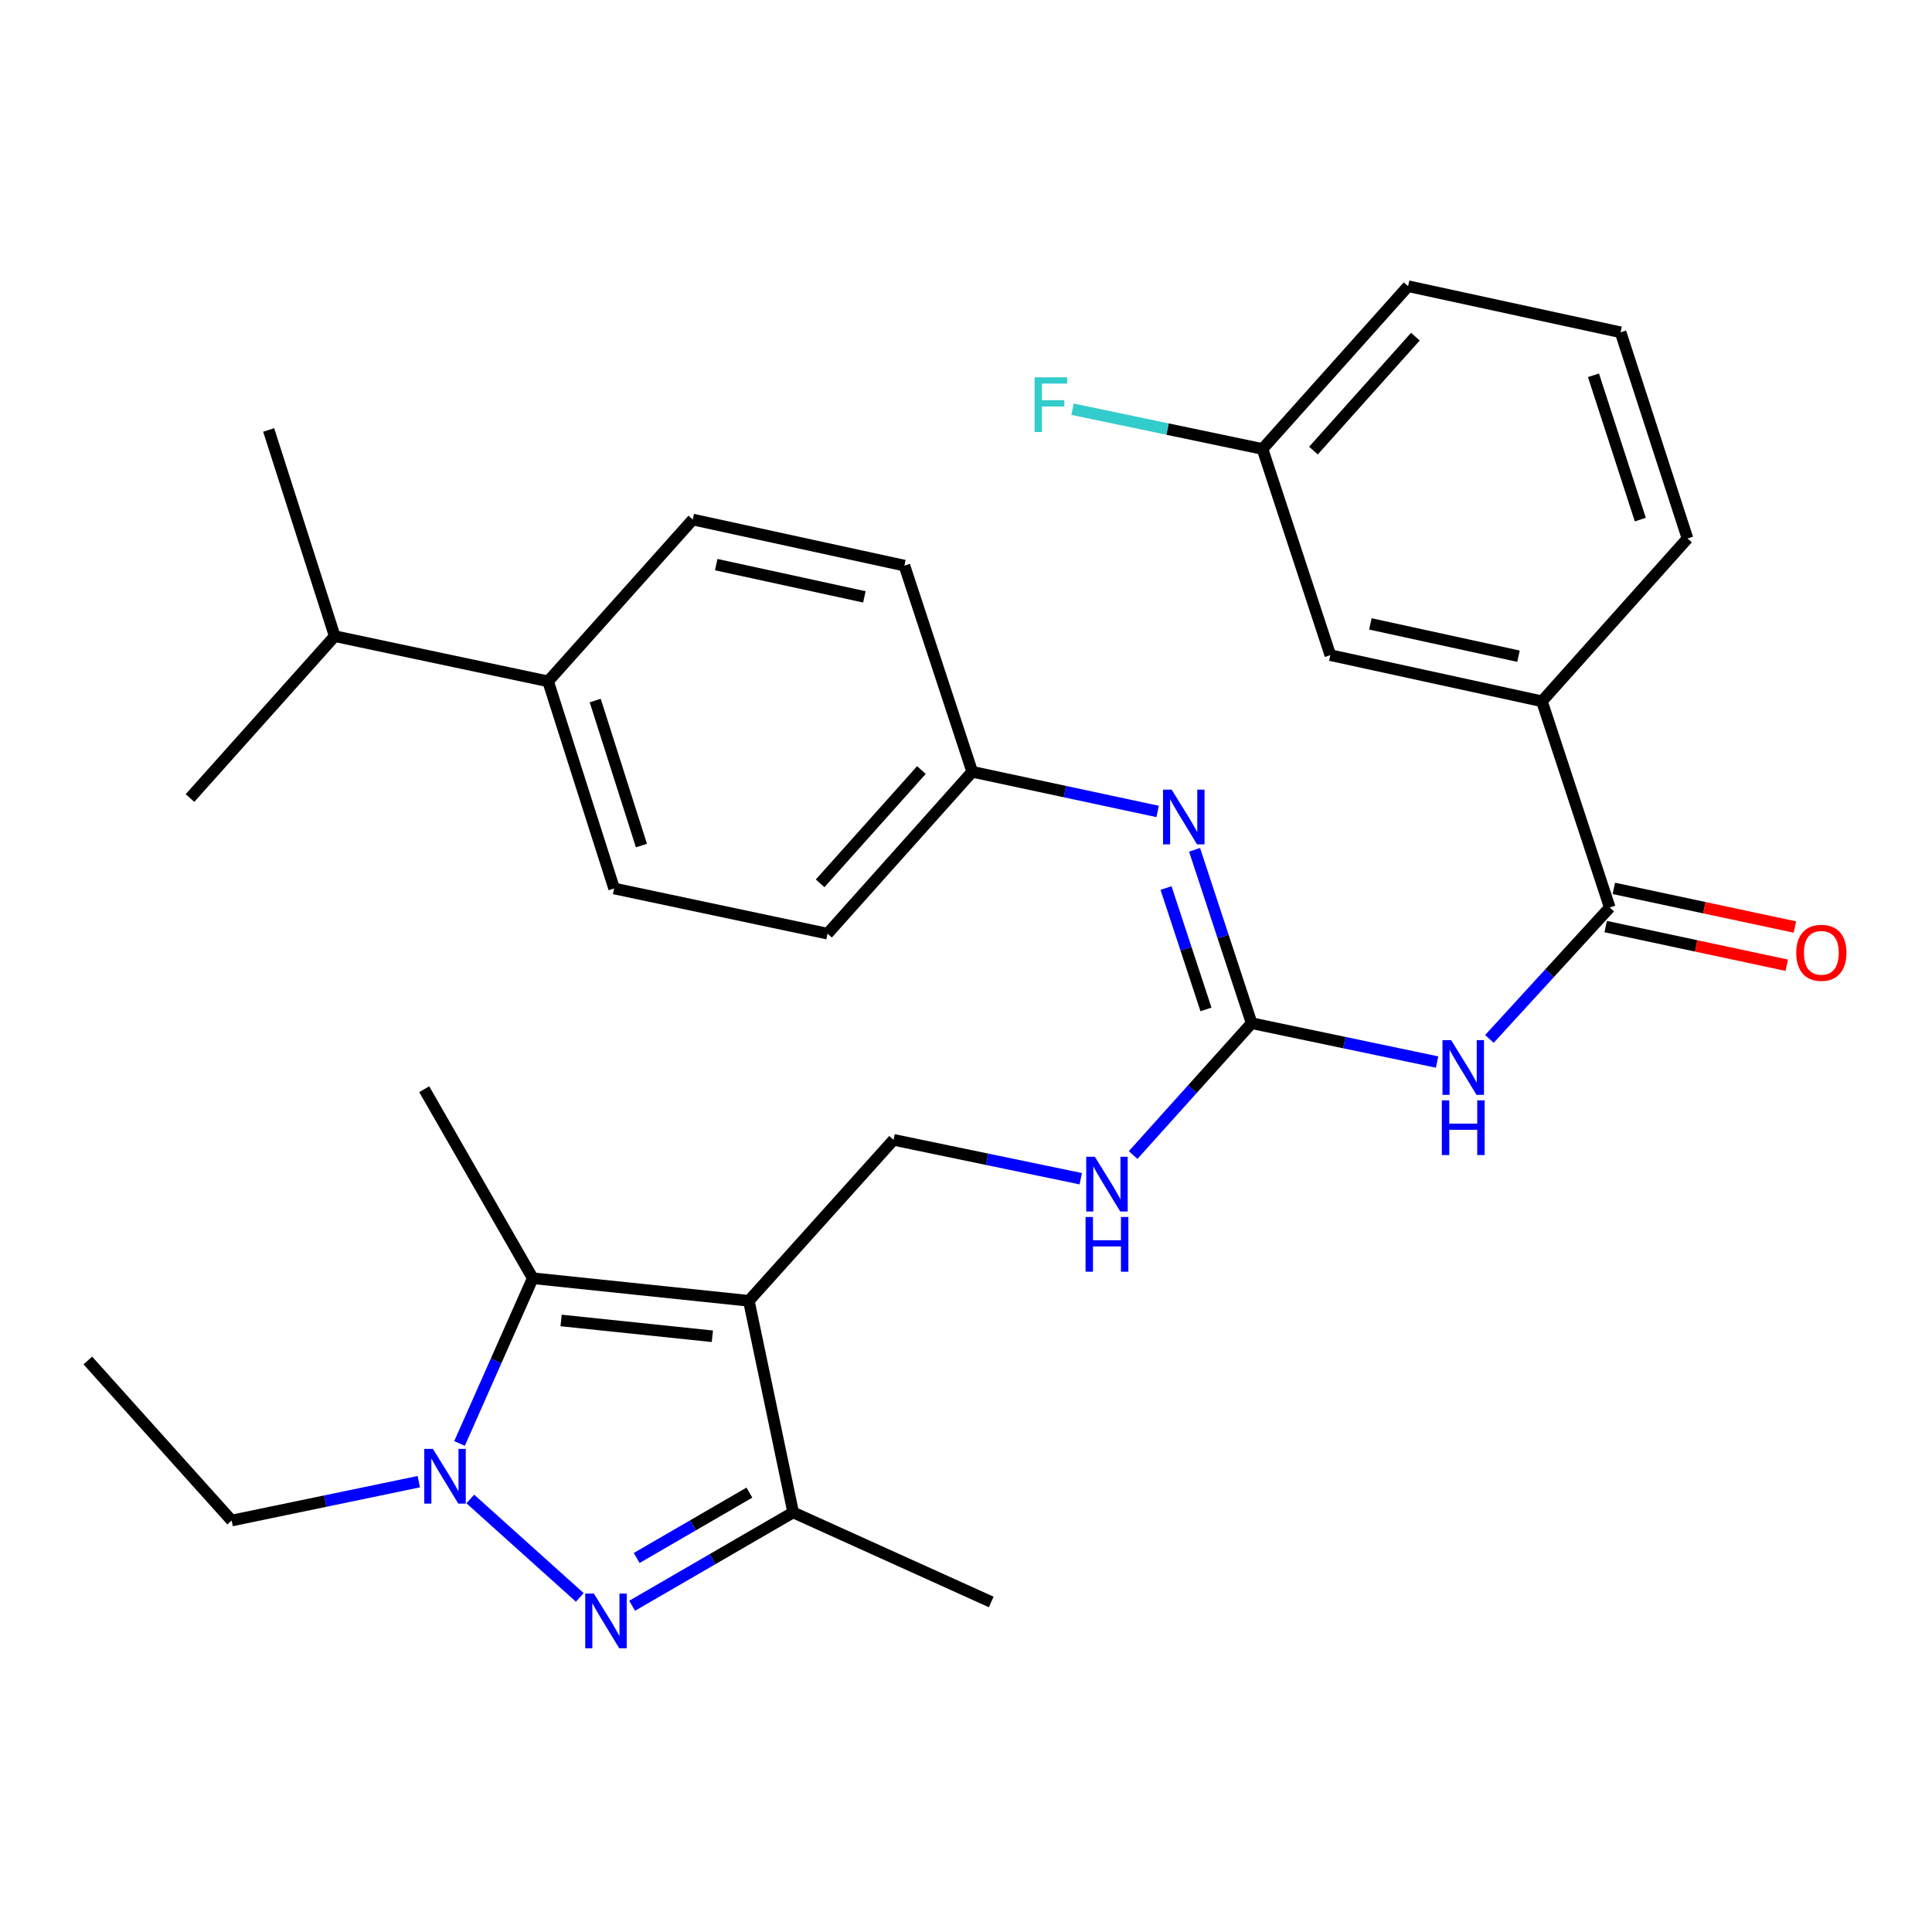 <?xml version='1.0' encoding='iso-8859-1'?>
<svg version='1.1' baseProfile='full'
              xmlns='http://www.w3.org/2000/svg'
                      xmlns:rdkit='http://www.rdkit.org/xml'
                      xmlns:xlink='http://www.w3.org/1999/xlink'
                  xml:space='preserve'
width='1000px' height='1000px' viewBox='0 0 1000 1000'>
<!-- END OF HEADER -->
<rect style='opacity:1.0;fill:#FFFFFF;stroke:none' width='1000' height='1000' x='0' y='0'> </rect>
<path class='bond-2' d='M 387.602,673.298 L 275.743,661.606' style='fill:none;fill-rule:evenodd;stroke:#000000;stroke-width:6px;stroke-linecap:butt;stroke-linejoin:miter;stroke-opacity:1' />
<path class='bond-2' d='M 368.721,691.652 L 290.42,683.468' style='fill:none;fill-rule:evenodd;stroke:#000000;stroke-width:6px;stroke-linecap:butt;stroke-linejoin:miter;stroke-opacity:1' />
<path class='bond-3' d='M 387.602,673.298 L 410.537,782.821' style='fill:none;fill-rule:evenodd;stroke:#000000;stroke-width:6px;stroke-linecap:butt;stroke-linejoin:miter;stroke-opacity:1' />
<path class='bond-7' d='M 387.602,673.298 L 462.496,589.98' style='fill:none;fill-rule:evenodd;stroke:#000000;stroke-width:6px;stroke-linecap:butt;stroke-linejoin:miter;stroke-opacity:1' />
<path class='bond-0' d='M 327.191,831.142 L 368.864,806.981' style='fill:none;fill-rule:evenodd;stroke:#0000FF;stroke-width:6px;stroke-linecap:butt;stroke-linejoin:miter;stroke-opacity:1' />
<path class='bond-0' d='M 368.864,806.981 L 410.537,782.821' style='fill:none;fill-rule:evenodd;stroke:#000000;stroke-width:6px;stroke-linecap:butt;stroke-linejoin:miter;stroke-opacity:1' />
<path class='bond-0' d='M 329.552,806.403 L 358.724,789.491' style='fill:none;fill-rule:evenodd;stroke:#0000FF;stroke-width:6px;stroke-linecap:butt;stroke-linejoin:miter;stroke-opacity:1' />
<path class='bond-0' d='M 358.724,789.491 L 387.895,772.578' style='fill:none;fill-rule:evenodd;stroke:#000000;stroke-width:6px;stroke-linecap:butt;stroke-linejoin:miter;stroke-opacity:1' />
<path class='bond-31' d='M 300.11,826.82 L 243.418,775.86' style='fill:none;fill-rule:evenodd;stroke:#0000FF;stroke-width:6px;stroke-linecap:butt;stroke-linejoin:miter;stroke-opacity:1' />
<path class='bond-1' d='M 237.848,747.135 L 256.795,704.37' style='fill:none;fill-rule:evenodd;stroke:#0000FF;stroke-width:6px;stroke-linecap:butt;stroke-linejoin:miter;stroke-opacity:1' />
<path class='bond-1' d='M 256.795,704.37 L 275.743,661.606' style='fill:none;fill-rule:evenodd;stroke:#000000;stroke-width:6px;stroke-linecap:butt;stroke-linejoin:miter;stroke-opacity:1' />
<path class='bond-18' d='M 216.772,766.913 L 168.33,776.973' style='fill:none;fill-rule:evenodd;stroke:#0000FF;stroke-width:6px;stroke-linecap:butt;stroke-linejoin:miter;stroke-opacity:1' />
<path class='bond-18' d='M 168.33,776.973 L 119.889,787.033' style='fill:none;fill-rule:evenodd;stroke:#000000;stroke-width:6px;stroke-linecap:butt;stroke-linejoin:miter;stroke-opacity:1' />
<path class='bond-20' d='M 275.743,661.606 L 219.572,563.776' style='fill:none;fill-rule:evenodd;stroke:#000000;stroke-width:6px;stroke-linecap:butt;stroke-linejoin:miter;stroke-opacity:1' />
<path class='bond-24' d='M 410.537,782.821 L 513.051,829.175' style='fill:none;fill-rule:evenodd;stroke:#000000;stroke-width:6px;stroke-linecap:butt;stroke-linejoin:miter;stroke-opacity:1' />
<path class='bond-4' d='M 743.831,549.709 L 695.839,539.658' style='fill:none;fill-rule:evenodd;stroke:#0000FF;stroke-width:6px;stroke-linecap:butt;stroke-linejoin:miter;stroke-opacity:1' />
<path class='bond-4' d='M 695.839,539.658 L 647.846,529.608' style='fill:none;fill-rule:evenodd;stroke:#000000;stroke-width:6px;stroke-linecap:butt;stroke-linejoin:miter;stroke-opacity:1' />
<path class='bond-6' d='M 770.916,537.746 L 802.061,503.727' style='fill:none;fill-rule:evenodd;stroke:#0000FF;stroke-width:6px;stroke-linecap:butt;stroke-linejoin:miter;stroke-opacity:1' />
<path class='bond-6' d='M 802.061,503.727 L 833.207,469.708' style='fill:none;fill-rule:evenodd;stroke:#000000;stroke-width:6px;stroke-linecap:butt;stroke-linejoin:miter;stroke-opacity:1' />
<path class='bond-5' d='M 647.846,529.608 L 617.174,563.73' style='fill:none;fill-rule:evenodd;stroke:#000000;stroke-width:6px;stroke-linecap:butt;stroke-linejoin:miter;stroke-opacity:1' />
<path class='bond-5' d='M 617.174,563.73 L 586.503,597.852' style='fill:none;fill-rule:evenodd;stroke:#0000FF;stroke-width:6px;stroke-linecap:butt;stroke-linejoin:miter;stroke-opacity:1' />
<path class='bond-8' d='M 647.846,529.608 L 633.077,484.735' style='fill:none;fill-rule:evenodd;stroke:#000000;stroke-width:6px;stroke-linecap:butt;stroke-linejoin:miter;stroke-opacity:1' />
<path class='bond-8' d='M 633.077,484.735 L 618.308,439.862' style='fill:none;fill-rule:evenodd;stroke:#0000FF;stroke-width:6px;stroke-linecap:butt;stroke-linejoin:miter;stroke-opacity:1' />
<path class='bond-8' d='M 624.211,522.467 L 613.873,491.056' style='fill:none;fill-rule:evenodd;stroke:#000000;stroke-width:6px;stroke-linecap:butt;stroke-linejoin:miter;stroke-opacity:1' />
<path class='bond-8' d='M 613.873,491.056 L 603.535,459.644' style='fill:none;fill-rule:evenodd;stroke:#0000FF;stroke-width:6px;stroke-linecap:butt;stroke-linejoin:miter;stroke-opacity:1' />
<path class='bond-9' d='M 833.207,469.708 L 798.096,362.982' style='fill:none;fill-rule:evenodd;stroke:#000000;stroke-width:6px;stroke-linecap:butt;stroke-linejoin:miter;stroke-opacity:1' />
<path class='bond-11' d='M 831.096,479.594 L 877.957,489.6' style='fill:none;fill-rule:evenodd;stroke:#000000;stroke-width:6px;stroke-linecap:butt;stroke-linejoin:miter;stroke-opacity:1' />
<path class='bond-11' d='M 877.957,489.6 L 924.819,499.605' style='fill:none;fill-rule:evenodd;stroke:#FF0000;stroke-width:6px;stroke-linecap:butt;stroke-linejoin:miter;stroke-opacity:1' />
<path class='bond-11' d='M 835.317,459.822 L 882.179,469.828' style='fill:none;fill-rule:evenodd;stroke:#000000;stroke-width:6px;stroke-linecap:butt;stroke-linejoin:miter;stroke-opacity:1' />
<path class='bond-11' d='M 882.179,469.828 L 929.04,479.834' style='fill:none;fill-rule:evenodd;stroke:#FF0000;stroke-width:6px;stroke-linecap:butt;stroke-linejoin:miter;stroke-opacity:1' />
<path class='bond-10' d='M 462.496,589.98 L 510.949,600.04' style='fill:none;fill-rule:evenodd;stroke:#000000;stroke-width:6px;stroke-linecap:butt;stroke-linejoin:miter;stroke-opacity:1' />
<path class='bond-10' d='M 510.949,600.04 L 559.402,610.1' style='fill:none;fill-rule:evenodd;stroke:#0000FF;stroke-width:6px;stroke-linecap:butt;stroke-linejoin:miter;stroke-opacity:1' />
<path class='bond-14' d='M 599.184,419.998 L 551.204,409.736' style='fill:none;fill-rule:evenodd;stroke:#0000FF;stroke-width:6px;stroke-linecap:butt;stroke-linejoin:miter;stroke-opacity:1' />
<path class='bond-14' d='M 551.204,409.736 L 503.223,399.475' style='fill:none;fill-rule:evenodd;stroke:#000000;stroke-width:6px;stroke-linecap:butt;stroke-linejoin:miter;stroke-opacity:1' />
<path class='bond-12' d='M 798.096,362.982 L 688.573,339.103' style='fill:none;fill-rule:evenodd;stroke:#000000;stroke-width:6px;stroke-linecap:butt;stroke-linejoin:miter;stroke-opacity:1' />
<path class='bond-12' d='M 785.974,339.647 L 709.308,322.932' style='fill:none;fill-rule:evenodd;stroke:#000000;stroke-width:6px;stroke-linecap:butt;stroke-linejoin:miter;stroke-opacity:1' />
<path class='bond-25' d='M 798.096,362.982 L 873.451,278.72' style='fill:none;fill-rule:evenodd;stroke:#000000;stroke-width:6px;stroke-linecap:butt;stroke-linejoin:miter;stroke-opacity:1' />
<path class='bond-17' d='M 688.573,339.103 L 653.473,232.388' style='fill:none;fill-rule:evenodd;stroke:#000000;stroke-width:6px;stroke-linecap:butt;stroke-linejoin:miter;stroke-opacity:1' />
<path class='bond-13' d='M 283.695,352.66 L 317.863,459.88' style='fill:none;fill-rule:evenodd;stroke:#000000;stroke-width:6px;stroke-linecap:butt;stroke-linejoin:miter;stroke-opacity:1' />
<path class='bond-13' d='M 308.083,362.605 L 332.001,437.659' style='fill:none;fill-rule:evenodd;stroke:#000000;stroke-width:6px;stroke-linecap:butt;stroke-linejoin:miter;stroke-opacity:1' />
<path class='bond-19' d='M 283.695,352.66 L 173.252,329.275' style='fill:none;fill-rule:evenodd;stroke:#000000;stroke-width:6px;stroke-linecap:butt;stroke-linejoin:miter;stroke-opacity:1' />
<path class='bond-32' d='M 283.695,352.66 L 358.579,268.915' style='fill:none;fill-rule:evenodd;stroke:#000000;stroke-width:6px;stroke-linecap:butt;stroke-linejoin:miter;stroke-opacity:1' />
<path class='bond-21' d='M 503.223,399.475 L 468.124,292.76' style='fill:none;fill-rule:evenodd;stroke:#000000;stroke-width:6px;stroke-linecap:butt;stroke-linejoin:miter;stroke-opacity:1' />
<path class='bond-22' d='M 503.223,399.475 L 428.329,483.265' style='fill:none;fill-rule:evenodd;stroke:#000000;stroke-width:6px;stroke-linecap:butt;stroke-linejoin:miter;stroke-opacity:1' />
<path class='bond-22' d='M 476.916,398.57 L 424.489,457.223' style='fill:none;fill-rule:evenodd;stroke:#000000;stroke-width:6px;stroke-linecap:butt;stroke-linejoin:miter;stroke-opacity:1' />
<path class='bond-15' d='M 317.863,459.88 L 428.329,483.265' style='fill:none;fill-rule:evenodd;stroke:#000000;stroke-width:6px;stroke-linecap:butt;stroke-linejoin:miter;stroke-opacity:1' />
<path class='bond-16' d='M 358.579,268.915 L 468.124,292.76' style='fill:none;fill-rule:evenodd;stroke:#000000;stroke-width:6px;stroke-linecap:butt;stroke-linejoin:miter;stroke-opacity:1' />
<path class='bond-16' d='M 370.71,292.246 L 447.392,308.938' style='fill:none;fill-rule:evenodd;stroke:#000000;stroke-width:6px;stroke-linecap:butt;stroke-linejoin:miter;stroke-opacity:1' />
<path class='bond-23' d='M 653.473,232.388 L 604.31,222.095' style='fill:none;fill-rule:evenodd;stroke:#000000;stroke-width:6px;stroke-linecap:butt;stroke-linejoin:miter;stroke-opacity:1' />
<path class='bond-23' d='M 604.31,222.095 L 555.146,211.802' style='fill:none;fill-rule:evenodd;stroke:#33CCCC;stroke-width:6px;stroke-linecap:butt;stroke-linejoin:miter;stroke-opacity:1' />
<path class='bond-33' d='M 653.473,232.388 L 728.828,148.138' style='fill:none;fill-rule:evenodd;stroke:#000000;stroke-width:6px;stroke-linecap:butt;stroke-linejoin:miter;stroke-opacity:1' />
<path class='bond-33' d='M 679.846,233.229 L 732.594,174.253' style='fill:none;fill-rule:evenodd;stroke:#000000;stroke-width:6px;stroke-linecap:butt;stroke-linejoin:miter;stroke-opacity:1' />
<path class='bond-30' d='M 119.889,787.033 L 45.455,704.186' style='fill:none;fill-rule:evenodd;stroke:#000000;stroke-width:6px;stroke-linecap:butt;stroke-linejoin:miter;stroke-opacity:1' />
<path class='bond-28' d='M 173.252,329.275 L 98.335,413.054' style='fill:none;fill-rule:evenodd;stroke:#000000;stroke-width:6px;stroke-linecap:butt;stroke-linejoin:miter;stroke-opacity:1' />
<path class='bond-29' d='M 173.252,329.275 L 139.062,222.549' style='fill:none;fill-rule:evenodd;stroke:#000000;stroke-width:6px;stroke-linecap:butt;stroke-linejoin:miter;stroke-opacity:1' />
<path class='bond-26' d='M 873.451,278.72 L 838.811,171.994' style='fill:none;fill-rule:evenodd;stroke:#000000;stroke-width:6px;stroke-linecap:butt;stroke-linejoin:miter;stroke-opacity:1' />
<path class='bond-26' d='M 849.025,268.953 L 824.777,194.245' style='fill:none;fill-rule:evenodd;stroke:#000000;stroke-width:6px;stroke-linecap:butt;stroke-linejoin:miter;stroke-opacity:1' />
<path class='bond-27' d='M 838.811,171.994 L 728.828,148.138' style='fill:none;fill-rule:evenodd;stroke:#000000;stroke-width:6px;stroke-linecap:butt;stroke-linejoin:miter;stroke-opacity:1' />
<path  class='atom-1' d='M 307.391 824.832
L 316.671 839.832
Q 317.591 841.312, 319.071 843.992
Q 320.551 846.672, 320.631 846.832
L 320.631 824.832
L 324.391 824.832
L 324.391 853.152
L 320.511 853.152
L 310.551 836.752
Q 309.391 834.832, 308.151 832.632
Q 306.951 830.432, 306.591 829.752
L 306.591 853.152
L 302.911 853.152
L 302.911 824.832
L 307.391 824.832
' fill='#0000FF'/>
<path  class='atom-2' d='M 224.072 749.937
L 233.352 764.937
Q 234.272 766.417, 235.752 769.097
Q 237.232 771.777, 237.312 771.937
L 237.312 749.937
L 241.072 749.937
L 241.072 778.257
L 237.192 778.257
L 227.232 761.857
Q 226.072 759.937, 224.832 757.737
Q 223.632 755.537, 223.272 754.857
L 223.272 778.257
L 219.592 778.257
L 219.592 749.937
L 224.072 749.937
' fill='#0000FF'/>
<path  class='atom-5' d='M 751.109 538.384
L 760.389 553.384
Q 761.309 554.864, 762.789 557.544
Q 764.269 560.224, 764.349 560.384
L 764.349 538.384
L 768.109 538.384
L 768.109 566.704
L 764.229 566.704
L 754.269 550.304
Q 753.109 548.384, 751.869 546.184
Q 750.669 543.984, 750.309 543.304
L 750.309 566.704
L 746.629 566.704
L 746.629 538.384
L 751.109 538.384
' fill='#0000FF'/>
<path  class='atom-5' d='M 746.289 569.536
L 750.129 569.536
L 750.129 581.576
L 764.609 581.576
L 764.609 569.536
L 768.449 569.536
L 768.449 597.856
L 764.609 597.856
L 764.609 584.776
L 750.129 584.776
L 750.129 597.856
L 746.289 597.856
L 746.289 569.536
' fill='#0000FF'/>
<path  class='atom-9' d='M 606.464 408.733
L 615.744 423.733
Q 616.664 425.213, 618.144 427.893
Q 619.624 430.573, 619.704 430.733
L 619.704 408.733
L 623.464 408.733
L 623.464 437.053
L 619.584 437.053
L 609.624 420.653
Q 608.464 418.733, 607.224 416.533
Q 606.024 414.333, 605.664 413.653
L 605.664 437.053
L 601.984 437.053
L 601.984 408.733
L 606.464 408.733
' fill='#0000FF'/>
<path  class='atom-11' d='M 566.703 598.755
L 575.983 613.755
Q 576.903 615.235, 578.383 617.915
Q 579.863 620.595, 579.943 620.755
L 579.943 598.755
L 583.703 598.755
L 583.703 627.075
L 579.823 627.075
L 569.863 610.675
Q 568.703 608.755, 567.463 606.555
Q 566.263 604.355, 565.903 603.675
L 565.903 627.075
L 562.223 627.075
L 562.223 598.755
L 566.703 598.755
' fill='#0000FF'/>
<path  class='atom-11' d='M 561.883 629.907
L 565.723 629.907
L 565.723 641.947
L 580.203 641.947
L 580.203 629.907
L 584.043 629.907
L 584.043 658.227
L 580.203 658.227
L 580.203 645.147
L 565.723 645.147
L 565.723 658.227
L 561.883 658.227
L 561.883 629.907
' fill='#0000FF'/>
<path  class='atom-12' d='M 929.729 493.173
Q 929.729 486.373, 933.089 482.573
Q 936.449 478.773, 942.729 478.773
Q 949.009 478.773, 952.369 482.573
Q 955.729 486.373, 955.729 493.173
Q 955.729 500.053, 952.329 503.973
Q 948.929 507.853, 942.729 507.853
Q 936.489 507.853, 933.089 503.973
Q 929.729 500.093, 929.729 493.173
M 942.729 504.653
Q 947.049 504.653, 949.369 501.773
Q 951.729 498.853, 951.729 493.173
Q 951.729 487.613, 949.369 484.813
Q 947.049 481.973, 942.729 481.973
Q 938.409 481.973, 936.049 484.773
Q 933.729 487.573, 933.729 493.173
Q 933.729 498.893, 936.049 501.773
Q 938.409 504.653, 942.729 504.653
' fill='#FF0000'/>
<path  class='atom-24' d='M 535.508 195.293
L 552.348 195.293
L 552.348 198.533
L 539.308 198.533
L 539.308 207.133
L 550.908 207.133
L 550.908 210.413
L 539.308 210.413
L 539.308 223.613
L 535.508 223.613
L 535.508 195.293
' fill='#33CCCC'/>
</svg>
